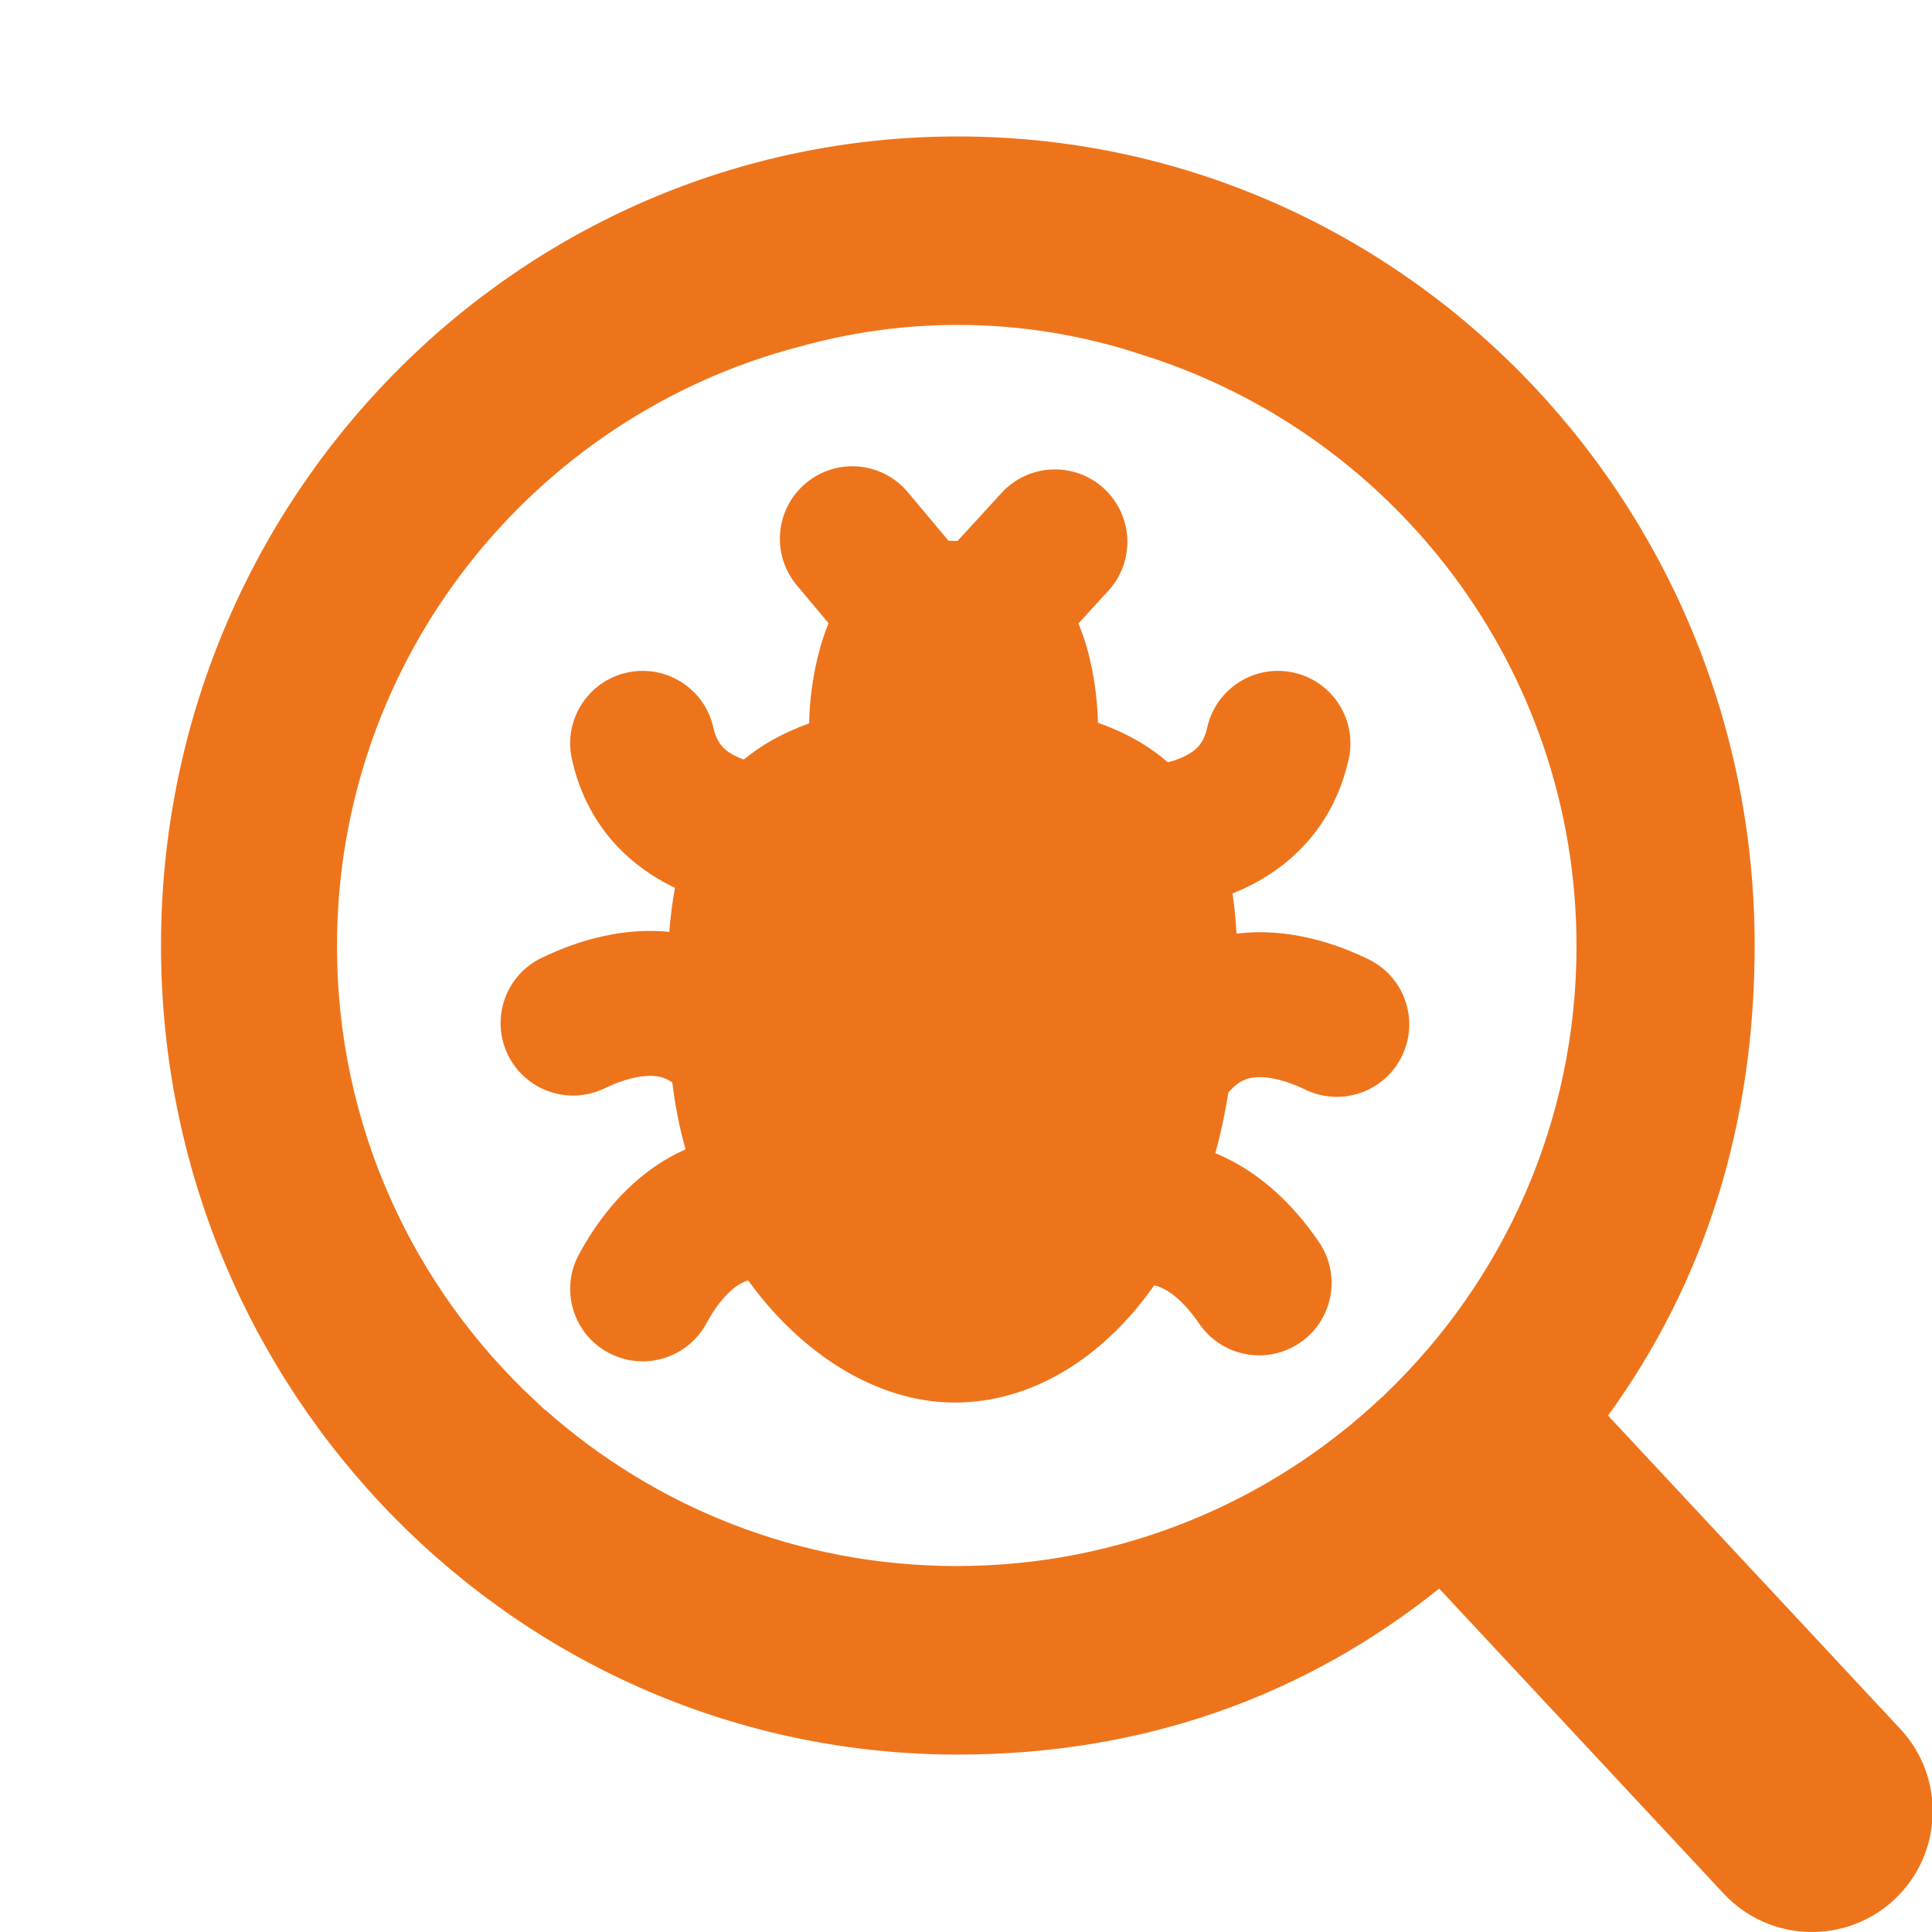 <?xml version="1.0" encoding="UTF-8"?> <svg xmlns="http://www.w3.org/2000/svg" width="24" height="24" viewBox="0 0 24 24" fill="none"><path d="M10.01 6.003C10.391 5.683 10.958 5.733 11.277 6.114L11.783 6.718L11.809 6.718C11.838 6.718 11.866 6.719 11.895 6.72L12.441 6.124C12.776 5.757 13.346 5.732 13.712 6.067C14.079 6.403 14.104 6.972 13.768 7.339L13.396 7.745C13.444 7.857 13.476 7.958 13.499 8.036C13.604 8.397 13.634 8.76 13.639 8.969L13.639 8.979C13.992 9.103 14.277 9.268 14.507 9.47C14.587 9.449 14.666 9.422 14.735 9.385C14.864 9.318 14.954 9.23 14.996 9.04C15.103 8.555 15.583 8.248 16.069 8.355C16.554 8.462 16.861 8.942 16.754 9.428C16.579 10.221 16.086 10.708 15.573 10.978C15.486 11.024 15.398 11.064 15.31 11.098C15.335 11.259 15.351 11.426 15.36 11.598C15.493 11.582 15.623 11.577 15.749 11.582C16.291 11.604 16.75 11.795 16.997 11.915C17.445 12.131 17.633 12.669 17.417 13.116C17.201 13.564 16.663 13.752 16.215 13.536C16.056 13.459 15.859 13.388 15.678 13.381C15.533 13.375 15.411 13.406 15.28 13.549C15.273 13.557 15.266 13.564 15.259 13.572C15.218 13.833 15.164 14.085 15.097 14.325C15.23 14.38 15.355 14.446 15.47 14.518C15.93 14.808 16.231 15.204 16.385 15.43C16.665 15.841 16.559 16.401 16.148 16.681C15.737 16.96 15.177 16.854 14.897 16.443C14.798 16.298 14.663 16.137 14.51 16.041C14.454 16.006 14.399 15.98 14.338 15.967C13.695 16.883 12.805 17.423 11.86 17.423C10.913 17.423 9.97 16.84 9.294 15.906C9.23 15.924 9.174 15.957 9.119 16C8.977 16.112 8.858 16.285 8.775 16.44C8.538 16.877 7.991 17.039 7.554 16.802C7.117 16.565 6.955 16.019 7.192 15.582C7.323 15.341 7.583 14.917 8.01 14.583C8.159 14.466 8.328 14.361 8.516 14.278C8.442 14.012 8.386 13.734 8.352 13.448C8.254 13.377 8.157 13.361 8.047 13.365C7.866 13.372 7.669 13.443 7.51 13.52C7.062 13.736 6.524 13.548 6.308 13.1C6.092 12.653 6.28 12.115 6.728 11.899C6.975 11.78 7.433 11.588 7.976 11.566C8.086 11.562 8.199 11.565 8.314 11.576C8.329 11.387 8.352 11.204 8.385 11.028C8.351 11.012 8.318 10.996 8.284 10.978C7.771 10.708 7.279 10.221 7.104 9.428C6.997 8.942 7.304 8.462 7.789 8.355C8.275 8.248 8.755 8.555 8.862 9.04C8.904 9.23 8.994 9.318 9.122 9.385C9.159 9.404 9.199 9.421 9.239 9.436C9.46 9.253 9.728 9.102 10.052 8.986C10.053 8.746 10.092 8.385 10.19 8.041C10.216 7.947 10.25 7.846 10.293 7.742L9.898 7.27C9.579 6.89 9.629 6.322 10.01 6.003Z" fill="#EE741B"></path><path fill-rule="evenodd" clip-rule="evenodd" d="M17.878 19.734C16.212 21.068 14.206 21.796 11.898 21.796C6.432 21.796 2 17.296 2 11.745C2 6.194 6.432 1.695 11.898 1.695C17.365 1.695 21.797 6.194 21.797 11.745C21.797 13.972 21.179 15.924 19.976 17.585L23.606 21.477C24.171 22.083 24.137 23.032 23.532 23.597C22.926 24.162 21.977 24.129 21.412 23.523L17.878 19.734ZM17.17 17.356C17.188 17.339 17.205 17.321 17.222 17.304C18.678 15.903 19.584 13.935 19.584 11.755C19.584 8.314 17.326 5.4 14.21 4.414C13.476 4.168 12.697 4.036 11.898 4.036C11.23 4.036 10.575 4.128 9.947 4.302C6.633 5.161 4.186 8.173 4.186 11.755C4.186 13.986 5.134 15.995 6.65 17.402C6.69 17.441 6.731 17.479 6.772 17.517L6.773 17.513C8.133 18.721 9.923 19.454 11.884 19.454C13.931 19.454 15.79 18.656 17.169 17.354L17.17 17.356Z" fill="#EE741B"></path></svg> 